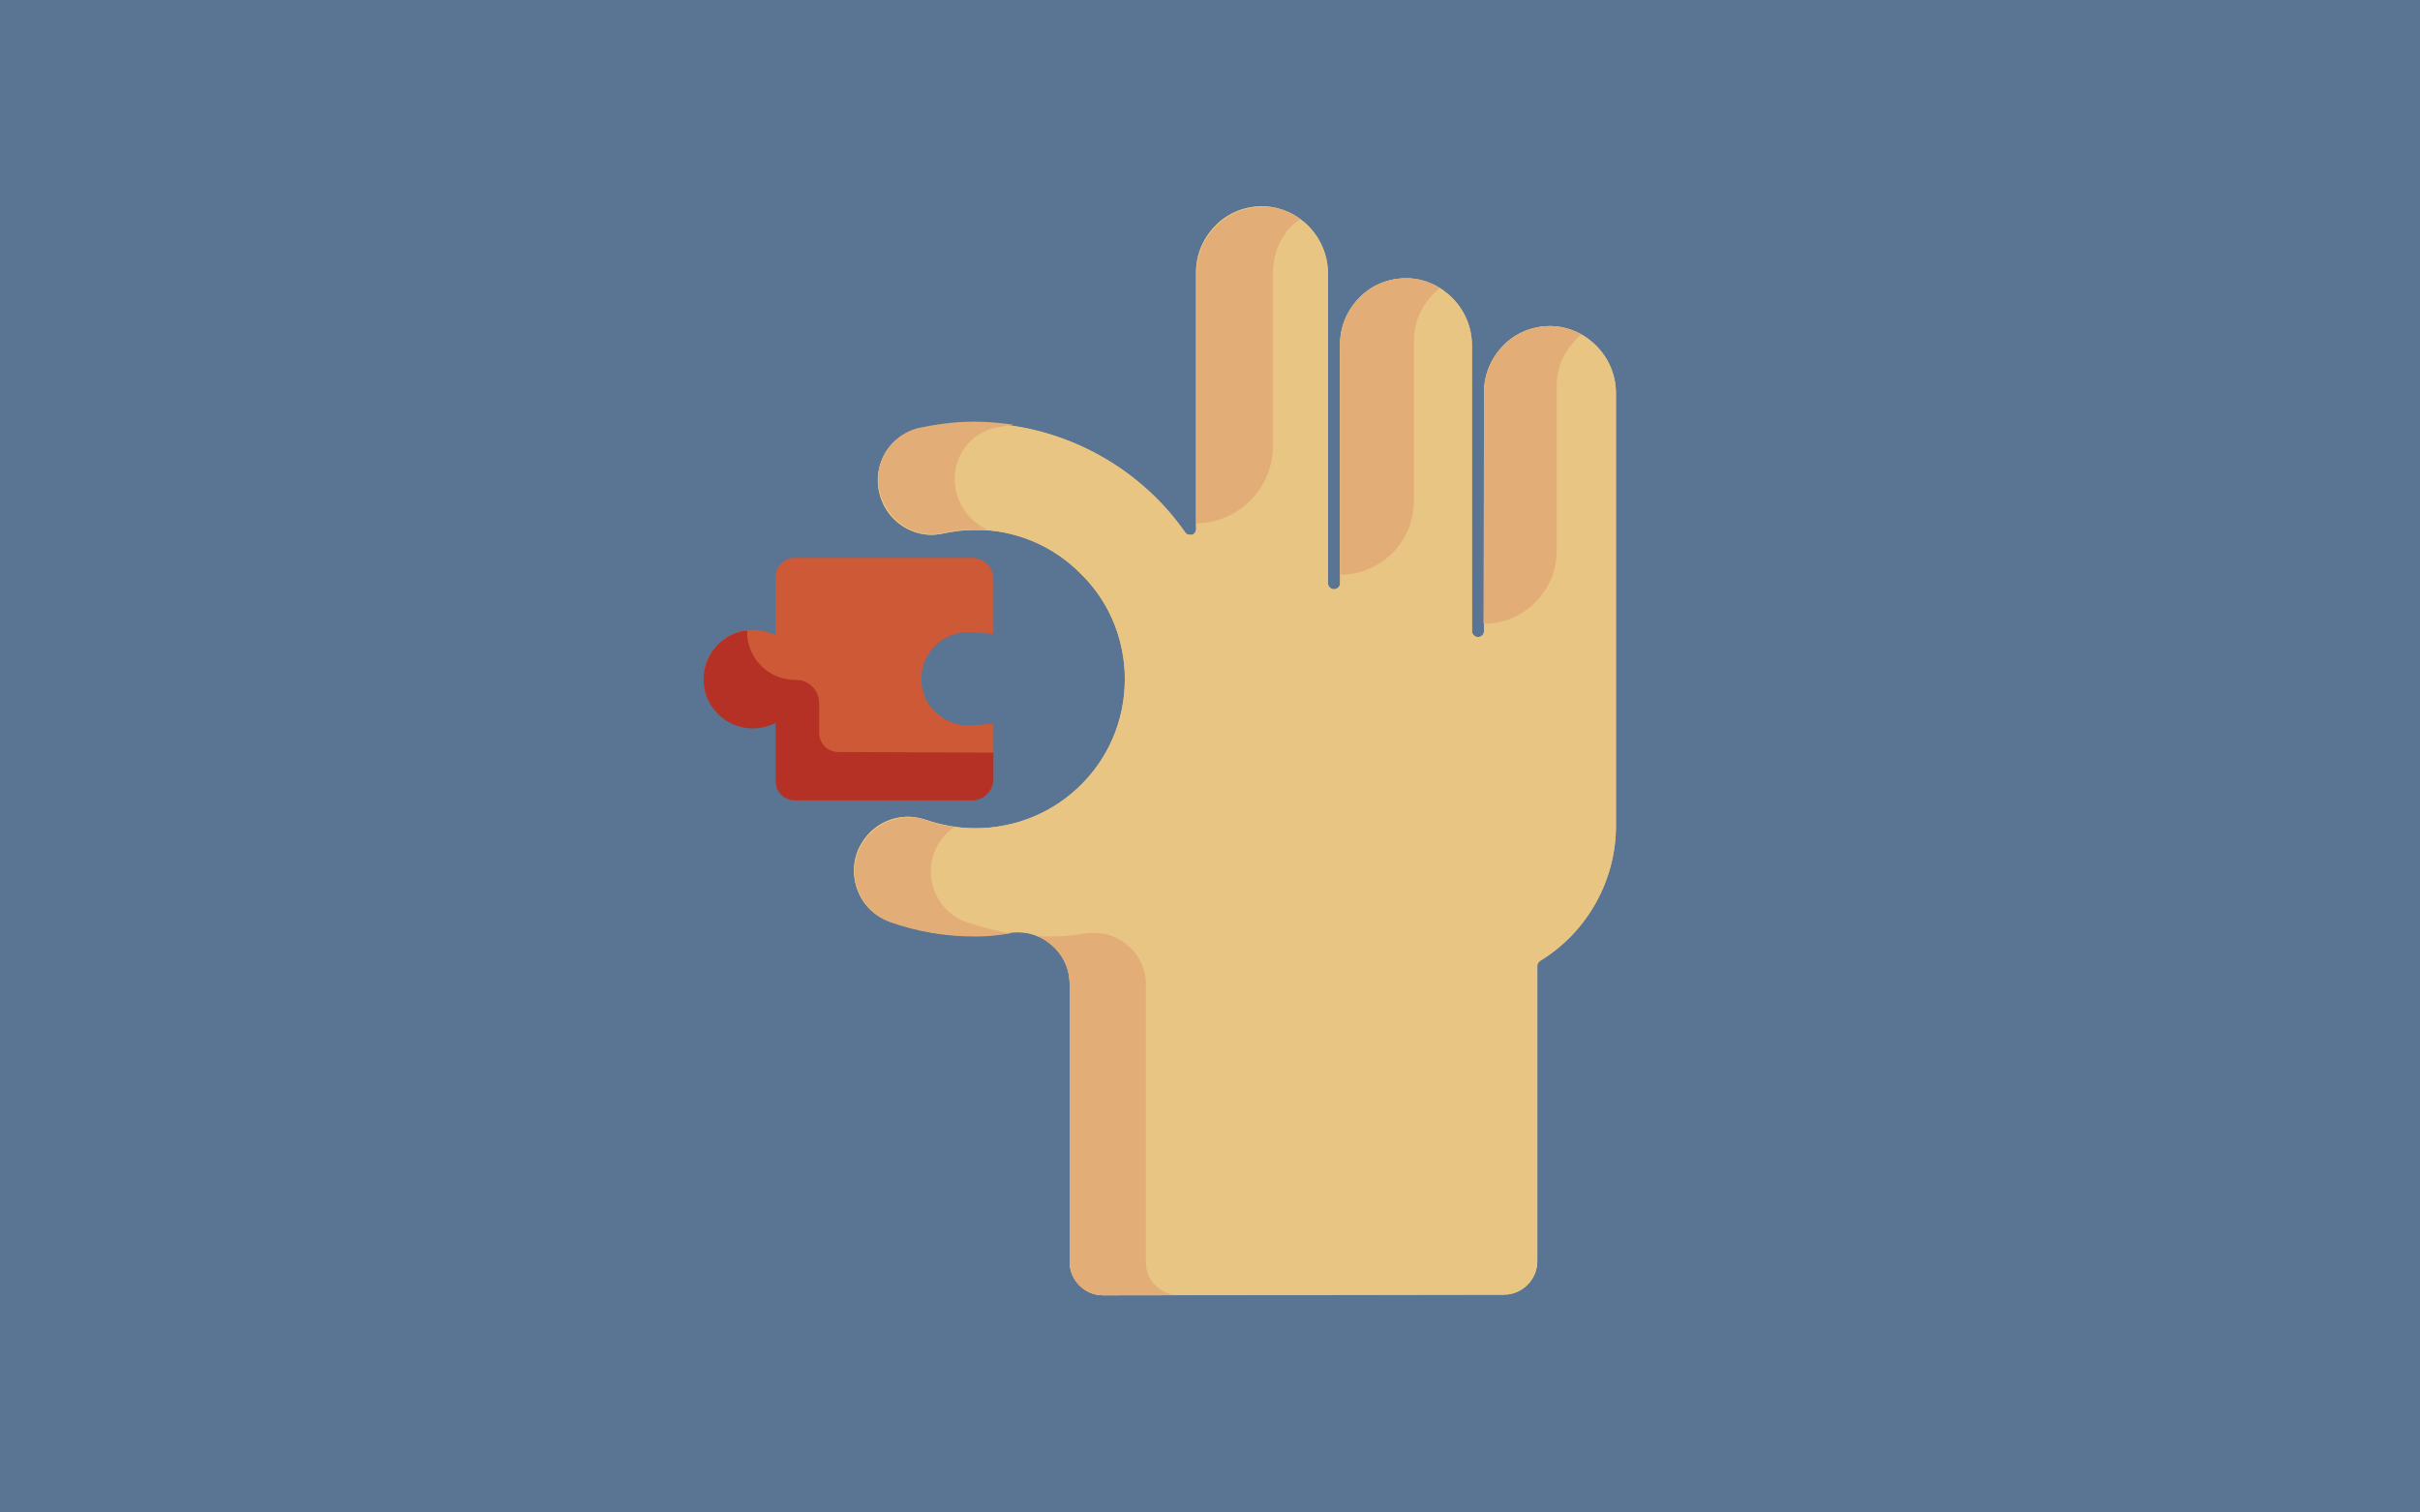 <?xml version="1.0" encoding="utf-8"?>
<!-- Generator: Adobe Illustrator 19.0.0, SVG Export Plug-In . SVG Version: 6.00 Build 0)  -->
<svg version="1.1" id="Layer_1" xmlns="http://www.w3.org/2000/svg" xmlns:xlink="http://www.w3.org/1999/xlink" x="0px" y="0px"
	 viewBox="0 0 400 250" style="enable-background:new 0 0 400 250;" xml:space="preserve">
<style type="text/css">
	.st0{fill:#5A7493;}
	.st1{fill:#CD5937;}
	.st2{fill:#B63125;}
	.st3{fill:#E8C583;}
	.st4{fill:#E2AD76;}
</style>
<rect id="XMLID_181_" x="-1" y="-9" class="st0" width="401" height="270.4"/>
<g id="XMLID_27_">
	<path id="XMLID_95_" class="st1" d="M131.4,132.2c-1.8,0-3.2-1.4-3.2-3.2v-9.6c-1.2,0.6-2.4,0.9-3.8,0.9c-2.2,0-4.3-0.9-5.9-2.5
		c-1.5-1.6-2.3-3.8-2.2-6c0.2-4.2,3.7-7.6,7.9-7.7c0.1,0,0.1,0,0.2,0c1.3,0,2.6,0.3,3.8,0.9v-9.6c0-1.8,1.4-3.2,3.2-3.2h29.3
		c1.9,0,3.5,1.6,3.5,3.5v9.1l-3.5-0.3c-0.2,0-0.5,0-0.7,0c-0.1,0-0.1,0-0.2,0c-4,0.1-7.3,3.3-7.5,7.3c-0.1,2.1,0.6,4.2,2.1,5.7
		c1.4,1.5,3.5,2.4,5.6,2.4c0.2,0,0.5,0,0.7,0l3.5-0.3v9.1c0,1.9-1.6,3.5-3.5,3.5L131.4,132.2L131.4,132.2z"/>
	<path id="XMLID_94_" class="st2" d="M138.6,124.3c-1.8,0-3.2-1.4-3.2-3.2v-4.9c0-2-1.6-3.8-3.7-3.8c0,0,0,0-0.1,0
		c-1.9,0-3.7-0.6-5.2-1.8c-1.9-1.6-3-3.9-2.9-6.4c-3.9,0.4-7,3.7-7.2,7.7c-0.1,2.5,0.9,4.9,2.9,6.6c1.4,1.2,3.3,1.9,5.2,1.9
		c1.3,0,2.6-0.3,3.8-0.9v9.6c0,1.8,1.4,3.2,3.2,3.2h29.3c1.9,0,3.5-1.6,3.5-3.5v-4.4L138.6,124.3L138.6,124.3L138.6,124.3z"/>
	<path id="SVGCleanerId_0" class="st3" d="M182.3,214.1c-3,0-5.5-2.5-5.5-5.5v-46c0-2.5-1.1-4.9-3.1-6.5c-1.5-1.3-3.4-2-5.4-2
		c-0.5,0-1,0-1.5,0.1c-1.8,0.3-3.7,0.5-5.7,0.5c-4.8,0-9.6-0.8-14.1-2.4c-2.5-0.9-4.4-2.8-5.3-5.3c-0.9-2.5-0.7-5.3,0.7-7.6
		c1.6-2.7,4.5-4.4,7.7-4.4c1,0,1.9,0.2,2.9,0.5c2.6,0.9,5.4,1.4,8.2,1.4c6.8,0,13.2-2.7,17.9-7.6c4.7-4.9,7.1-11.4,6.8-18.2
		c-0.3-6.1-2.8-11.9-7.2-16.2c-4.3-4.4-10.1-7-16.2-7.3c-0.5,0-0.9,0-1.4,0c-1.8,0-3.5,0.2-5.3,0.6c-0.6,0.1-1.2,0.2-1.8,0.2
		c-3.1,0-6.1-1.7-7.7-4.5c-1.4-2.5-1.6-5.4-0.5-8c1.1-2.6,3.3-4.4,6.1-5c2.9-0.6,5.8-1,8.8-1c0.1,0,0.3,0,0.4,0
		c13.8,0,26.9,6.8,34.8,18.1c0.2,0.3,0.5,0.4,0.8,0.4c0.1,0,0.2,0,0.3,0c0.4-0.1,0.7-0.5,0.7-0.9V45c0-3,1.2-5.7,3.3-7.8
		c2-2,4.7-3.1,7.6-3.1c0.1,0,0.2,0,0.3,0c5.8,0.2,10.6,5.1,10.6,11.1v51.2c0,0.5,0.4,1,1,1c0.5,0,1-0.4,1-1V56.9
		c0-3,1.2-5.7,3.3-7.8c2-2,4.7-3.1,7.6-3.1c0.1,0,0.2,0,0.3,0c5.8,0.2,10.6,5.1,10.6,11.1v47.2c0,0.5,0.4,1,1,1c0.5,0,1-0.4,1-1
		V64.8c0-3,1.2-5.7,3.3-7.8c2-2,4.7-3.1,7.6-3.1c0.1,0,0.2,0,0.3,0c5.8,0.2,10.6,5.1,10.6,11.1v71.5c0,9.1-4.8,17.6-12.5,22.3
		c-0.3,0.2-0.5,0.5-0.5,0.8v48.9c0,3-2.5,5.5-5.5,5.5L182.3,214.1L182.3,214.1z"/>
	<g id="XMLID_93_">
		<path id="SVGCleanerId_0_1_" class="st3" d="M182.3,214.1c-3,0-5.5-2.5-5.5-5.5v-46c0-2.5-1.1-4.9-3.1-6.5c-1.5-1.3-3.4-2-5.4-2
			c-0.5,0-1,0-1.5,0.1c-1.8,0.3-3.7,0.5-5.7,0.5c-4.8,0-9.6-0.8-14.1-2.4c-2.5-0.9-4.4-2.8-5.3-5.3c-0.9-2.5-0.7-5.3,0.7-7.6
			c1.6-2.7,4.5-4.4,7.7-4.4c1,0,1.9,0.2,2.9,0.5c2.6,0.9,5.4,1.4,8.2,1.4c6.8,0,13.2-2.7,17.9-7.6c4.7-4.9,7.1-11.4,6.8-18.2
			c-0.3-6.1-2.8-11.9-7.2-16.2c-4.3-4.4-10.1-7-16.2-7.3c-0.5,0-0.9,0-1.4,0c-1.8,0-3.5,0.2-5.3,0.6c-0.6,0.1-1.2,0.2-1.8,0.2
			c-3.1,0-6.1-1.7-7.7-4.5c-1.4-2.5-1.6-5.4-0.5-8c1.1-2.6,3.3-4.4,6.1-5c2.9-0.6,5.8-1,8.8-1c0.1,0,0.3,0,0.4,0
			c13.8,0,26.9,6.8,34.8,18.1c0.2,0.3,0.5,0.4,0.8,0.4c0.1,0,0.2,0,0.3,0c0.4-0.1,0.7-0.5,0.7-0.9V45c0-3,1.2-5.7,3.3-7.8
			c2-2,4.7-3.1,7.6-3.1c0.1,0,0.2,0,0.3,0c5.8,0.2,10.6,5.1,10.6,11.1v51.2c0,0.5,0.4,1,1,1c0.5,0,1-0.4,1-1V56.9
			c0-3,1.2-5.7,3.3-7.8c2-2,4.7-3.1,7.6-3.1c0.1,0,0.2,0,0.3,0c5.8,0.2,10.6,5.1,10.6,11.1v47.2c0,0.5,0.4,1,1,1c0.5,0,1-0.4,1-1
			V64.8c0-3,1.2-5.7,3.3-7.8c2-2,4.7-3.1,7.6-3.1c0.1,0,0.2,0,0.3,0c5.8,0.2,10.6,5.1,10.6,11.1v71.5c0,9.1-4.8,17.6-12.5,22.3
			c-0.3,0.2-0.5,0.5-0.5,0.8v48.9c0,3-2.5,5.5-5.5,5.5L182.3,214.1L182.3,214.1z"/>
	</g>
	<g id="XMLID_86_">
		<path id="XMLID_92_" class="st4" d="M189.4,208.7v-46c0-2.5-1.1-4.9-3.1-6.5c-1.5-1.3-3.4-2-5.4-2c-0.5,0-1,0-1.5,0.1
			c-1.8,0.3-3.7,0.5-5.7,0.5c-0.8,0-1.6,0-2.4-0.1c0.9,0.3,1.7,0.8,2.4,1.4c1.9,1.6,3.1,4,3.1,6.5v46c0,3,2.5,5.5,5.5,5.5h12.6
			C191.9,214.1,189.4,211.7,189.4,208.7z"/>
		<path id="XMLID_91_" class="st4" d="M210.4,73.8V45.2c0-2.3,0.6-4.5,1.9-6.4c0.7-1.1,1.6-1.9,2.6-2.6c-1.7-1.2-3.7-2-5.9-2
			c-0.1,0-0.2,0-0.3,0c-2.5,0-4.9,0.8-6.8,2.4c-2.6,2.1-4.1,5.2-4.1,8.5v41.4l0,0C204.7,86.4,210.4,80.7,210.4,73.8z"/>
		<path id="XMLID_90_" class="st4" d="M221.5,95c6.7,0,12.2-5.4,12.2-12.2V56.3c0-3,1.2-5.7,3.3-7.8c0.3-0.3,0.7-0.6,1-0.9
			c-1.6-1-3.4-1.6-5.3-1.6c-0.1,0-0.2,0-0.3,0c-3,0-5.9,1.2-8,3.5c-1.9,2.1-2.9,4.8-2.9,7.6L221.5,95L221.5,95z"/>
		<path id="XMLID_89_" class="st4" d="M245.2,103.1c6.7,0,12.1-5.4,12.1-12.1V63.8c0-3,1.2-5.7,3.3-7.8c0.2-0.2,0.5-0.5,0.8-0.7
			c-1.5-0.8-3.2-1.3-4.9-1.4c-0.1,0-0.2,0-0.3,0c-3,0-5.9,1.2-8,3.5c-1.9,2.1-2.9,4.8-2.9,7.6L245.2,103.1L245.2,103.1z"/>
		<path id="XMLID_88_" class="st4" d="M159.7,152.4c-2.5-0.9-4.4-2.8-5.3-5.3c-0.9-2.5-0.7-5.3,0.7-7.6c0.7-1.1,1.6-2.1,2.6-2.8
			c-1.6-0.2-3.1-0.6-4.6-1.1c-0.9-0.3-1.9-0.5-2.9-0.5c-3.1,0-6.1,1.7-7.7,4.4c-1.4,2.3-1.6,5.1-0.7,7.6c0.9,2.5,2.9,4.4,5.3,5.3
			c4.5,1.6,9.2,2.4,14.1,2.4c2,0,3.8-0.2,5.7-0.5c0.1,0,0.2,0,0.2,0C164.6,153.9,162.1,153.2,159.7,152.4z"/>
		<path id="XMLID_87_" class="st4" d="M154.1,88.3c0.6,0,1.2-0.1,1.8-0.2c1.7-0.4,3.5-0.6,5.3-0.6c0.5,0,0.9,0,1.4,0
			c0.3,0,0.6,0,0.8,0.1c-1.8-0.7-3.4-2.1-4.4-3.9c-1.4-2.5-1.6-5.4-0.5-8c1.1-2.6,3.3-4.4,6.1-5c1-0.2,1.9-0.4,2.9-0.5
			c-2.1-0.3-4.2-0.5-6.3-0.5c-0.1,0-0.3,0-0.4,0c-2.9,0-5.9,0.4-8.8,1c-2.7,0.6-4.9,2.4-6.1,5c-1.1,2.6-1,5.5,0.5,8
			C148,86.6,151,88.3,154.1,88.3z"/>
	</g>
	<g id="XMLID_85_">
	</g>
	<g id="XMLID_82_">
	</g>
	<g id="XMLID_81_">
	</g>
	<g id="XMLID_78_">
	</g>
	<g id="XMLID_77_">
	</g>
	<g id="XMLID_74_">
	</g>
	<g id="XMLID_72_">
	</g>
	<g id="XMLID_68_">
	</g>
	<g id="XMLID_66_">
	</g>
	<g id="XMLID_64_">
	</g>
	<g id="XMLID_63_">
	</g>
	<g id="XMLID_60_">
	</g>
	<g id="XMLID_59_">
	</g>
	<g id="XMLID_29_">
	</g>
	<g id="XMLID_28_">
	</g>
</g>
</svg>
